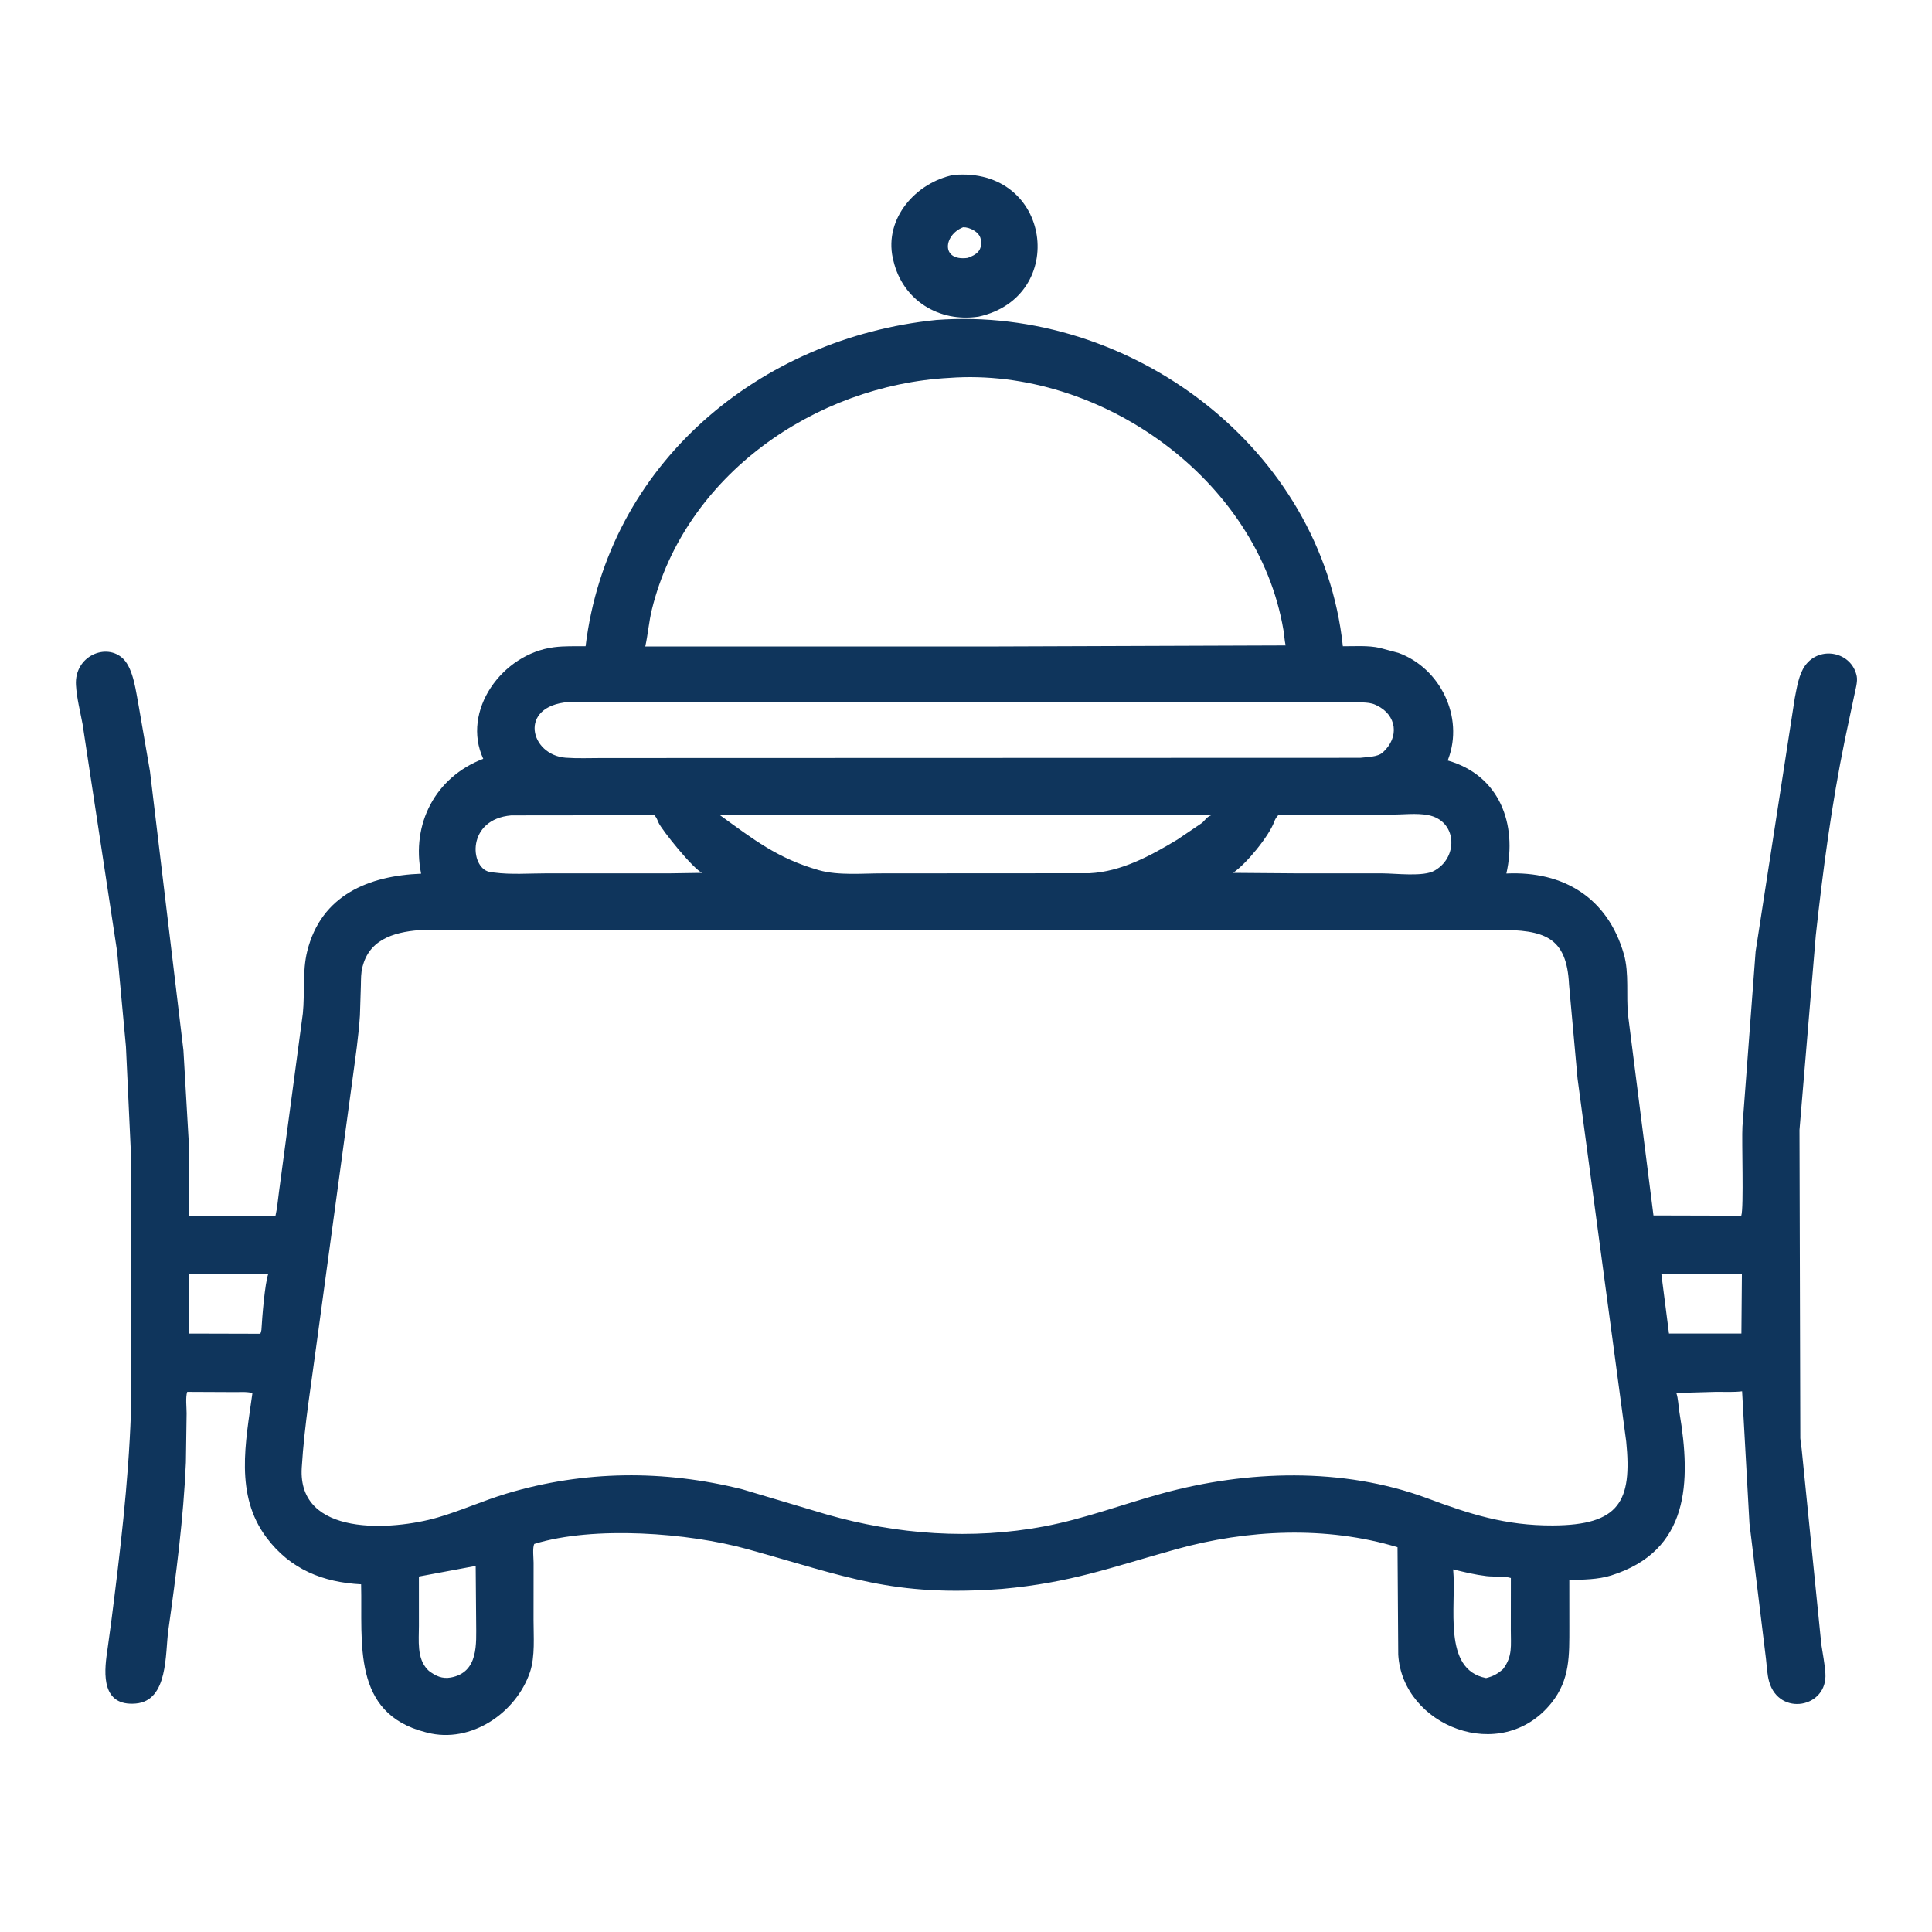 <?xml version="1.0" encoding="UTF-8"?> <svg xmlns="http://www.w3.org/2000/svg" xmlns:xlink="http://www.w3.org/1999/xlink" width="1080" zoomAndPan="magnify" viewBox="0 0 810 810" height="1080" preserveAspectRatio="xMidYMid meet" version="1.0"><defs><clipPath id="8074c80391"><path d="M 31 133 L 778.711 133 L 778.711 728 L 31 728 Z M 31 133 " clip-rule="nonzero"></path></clipPath></defs><path fill="#0f355c" d="M 410.277 132.754 C 393.789 135.254 378.52 126.027 374.574 109.324 L 374.305 108.191 C 370.68 91.48 384.098 76.492 399.785 73.344 C 440.98 69.762 448.082 124.453 410.277 132.754 Z M 403.793 95.277 C 395.648 98.418 394.301 109.641 405.703 108.129 C 409.477 106.773 411.898 105.02 411.211 100.594 L 411.148 100.176 C 410.609 97.266 406.527 95.176 403.793 95.277 Z M 403.793 95.277 " fill-opacity="1" fill-rule="nonzero"></path><g clip-path="url(#8074c80391)"><path fill="#0f355c" d="M 420.117 666.16 C 374.152 669.594 355.043 661.023 313.16 649.43 C 288.695 642.652 248.957 639.57 224.008 647.297 C 223.188 648.809 223.711 653.359 223.711 655.199 L 223.688 679.184 C 223.676 685.98 224.402 694.52 222.203 701.016 C 216.387 718.215 197.391 731.133 179.113 726.414 L 178.391 726.227 C 147.355 718.285 152.023 688.758 151.395 664.23 C 135.426 663.398 121.734 657.984 111.719 644.621 C 98.324 626.738 102.984 604.691 105.809 584.207 C 104.668 583.379 100.477 583.656 98.91 583.641 L 78.492 583.547 C 77.719 585.785 78.246 590.098 78.234 592.551 L 77.938 613.078 C 76.934 636.516 73.836 660.207 70.574 683.426 C 69.195 693.207 70.645 713.043 56.926 714.219 C 42.699 715.441 43.504 701.891 44.906 692.648 L 46.566 680.492 C 50.309 651.191 53.824 621.98 54.883 592.426 L 54.859 482.996 L 52.797 438.828 L 49.105 398.973 L 34.617 303.602 C 33.605 298.211 32.168 292.68 31.844 287.199 C 31.125 275.027 44.641 269.273 51.672 276.234 C 56.027 280.547 57.027 290.328 58.168 296.086 L 62.871 323.352 L 76.902 440.336 L 79.16 479.246 L 79.25 509.773 L 115.477 509.809 C 116.234 506.555 116.496 503.156 116.945 499.848 L 126.969 424.891 C 127.836 416.32 126.719 407.316 128.789 398.887 C 134.617 375.172 154.766 367.148 176.555 366.305 C 172.363 345.477 182.504 325.777 202.602 318.137 C 193.352 298.121 210.383 274.133 232.312 271.344 C 236.609 270.797 241.18 270.953 245.512 270.938 C 254.797 194.488 318.414 141.652 392.59 134.148 C 474.035 128.059 554.188 187.777 563.004 270.941 C 567.969 270.969 573.664 270.523 578.516 271.645 L 586.273 273.719 C 603.832 280.082 613.84 300.617 607.172 318.277 L 606.953 318.84 C 628.691 325.047 636.227 345.43 631.551 366.234 C 655.605 365.098 674.043 376.52 680.805 400.012 C 683.133 408.117 681.691 417.379 682.594 425.785 L 693.227 509.578 L 730.039 509.676 C 731.164 506.504 730.168 478.008 730.531 472.289 L 736.047 398.949 L 752.469 292.695 C 753.34 288.344 754.145 282.762 756.805 279.07 C 762.988 270.48 776.406 273.332 778.449 283.504 C 778.918 285.836 777.875 289.184 777.418 291.531 L 773.477 310.129 C 767.906 337.254 764.305 364.656 761.285 392.164 L 754.449 473.742 L 754.797 602.969 C 754.926 604.953 755.352 606.887 755.496 608.859 L 763.605 689.438 C 764.207 693.445 765.016 697.457 765.305 701.504 C 766.336 715.988 745.996 719.773 741.746 705.109 C 740.883 702.145 740.773 698.656 740.41 695.586 L 733.469 638.68 L 730.383 583.305 C 726.863 583.734 723.156 583.523 719.613 583.535 L 702.816 584.012 C 703.637 586.422 703.684 589.652 704.121 592.234 C 709.047 621.453 708.285 650.191 675.48 660.52 C 669.879 662.281 663.77 662.23 657.938 662.477 L 657.953 682.102 C 657.938 694.043 658.293 704.207 650.402 714.016 C 629.324 740.203 587.984 723.562 586.223 693.734 L 585.918 648.676 C 555.988 639.633 522.945 641.215 493.035 649.539 C 465.469 657.211 449.059 663.547 420.117 666.16 Z M 398.051 158.43 C 341.719 161.48 287.168 199.262 273.32 255.465 C 272.043 260.648 271.684 265.898 270.531 271.039 L 412.703 271.047 L 539.008 270.602 C 538.535 268.492 538.469 266.363 538.105 264.242 C 527.449 200.848 461.211 153.809 398.051 158.43 Z M 238.344 294.328 C 217.039 296.043 222.266 316.594 237.191 317.684 C 242.121 318.043 247.203 317.816 252.152 317.82 L 570.246 317.723 C 573.031 317.355 577.496 317.461 579.68 315.512 C 586.91 309.055 585.562 299.715 577.184 295.742 L 576.723 295.52 C 574.938 294.688 573.09 294.57 571.152 294.492 Z M 301.672 341.645 C 316.02 352 325.883 359.871 343.383 364.852 C 351.477 367.156 361.734 366.148 370.148 366.168 L 456.789 366.117 C 470.078 365.473 482.379 358.781 493.551 352.047 L 504.035 344.965 C 505.426 343.664 505.781 342.664 507.777 341.816 Z M 583.395 341.551 L 535.871 341.828 C 535.051 342.73 534.609 343.461 534.191 344.609 C 532.074 350.438 522.602 362.168 516.957 365.953 L 543.777 366.164 L 579.707 366.172 C 584.969 366.172 596.996 367.703 601.457 365 L 601.887 364.746 C 611.535 358.934 610.762 343.973 598.629 341.715 C 593.926 340.84 588.195 341.504 583.395 341.551 Z M 214.336 341.859 C 195.578 343.504 196.98 363.551 205.02 365.5 L 207.121 365.82 C 214.199 366.773 222.02 366.164 229.195 366.16 L 280.602 366.164 L 294.406 365.957 C 290.816 364.562 277.344 347.844 276.039 344.797 C 275.535 343.613 275.262 342.734 274.332 341.793 Z M 177.527 389.848 C 167.094 390.453 155.441 392.914 152.18 404.652 L 151.988 405.32 C 151.297 407.844 151.363 410.602 151.301 413.203 L 150.906 425.723 C 150.355 434.355 149.031 443.211 147.887 451.805 L 133.031 561.168 C 130.691 579.145 127.605 597.246 126.508 615.352 C 124.742 644.441 164.504 641.699 183.434 636.227 C 193.23 633.395 202.566 629.137 212.363 626.191 C 244.977 616.402 278.398 616.191 311.211 624.402 L 346.52 634.922 C 375.961 643.402 407.543 645.641 437.773 639.945 C 454.711 636.754 470.66 630.672 487.215 626.137 C 522.91 616.355 562.898 615.113 597.957 627.996 C 616.125 634.785 631.145 639.637 650.996 639.551 C 679.008 639.434 684.309 629.41 681.793 604.344 L 661.398 452.211 L 657.824 412.781 C 656.867 392.629 647.316 389.871 628.07 389.848 Z M 79.32 534.062 L 79.258 559.105 L 109.16 559.184 C 109.336 558.645 109.516 558.137 109.605 557.574 C 109.887 552.465 111.043 537.93 112.469 534.113 Z M 696.52 534.059 L 699.73 559.086 L 730.094 559.086 L 730.301 534.074 Z M 199.434 656.52 L 175.629 660.965 L 175.637 681.641 C 175.648 687.672 174.66 695.266 179.289 700.012 L 179.824 700.535 C 182.645 702.652 185.379 703.977 189.02 703.305 C 200.773 701.129 199.633 688.961 199.633 680.492 Z M 609.242 657.965 C 610.684 673.426 604.547 699.969 623.043 703.539 C 626.051 702.797 627.848 701.785 630.145 699.789 C 634.242 694.402 633.395 689.891 633.414 683.426 L 633.434 661.586 C 630.504 660.703 626.375 661.16 623.246 660.793 C 618.484 660.227 613.891 659.121 609.242 657.965 Z M 609.242 657.965 " fill-opacity="1" fill-rule="nonzero"></path></g></svg> 